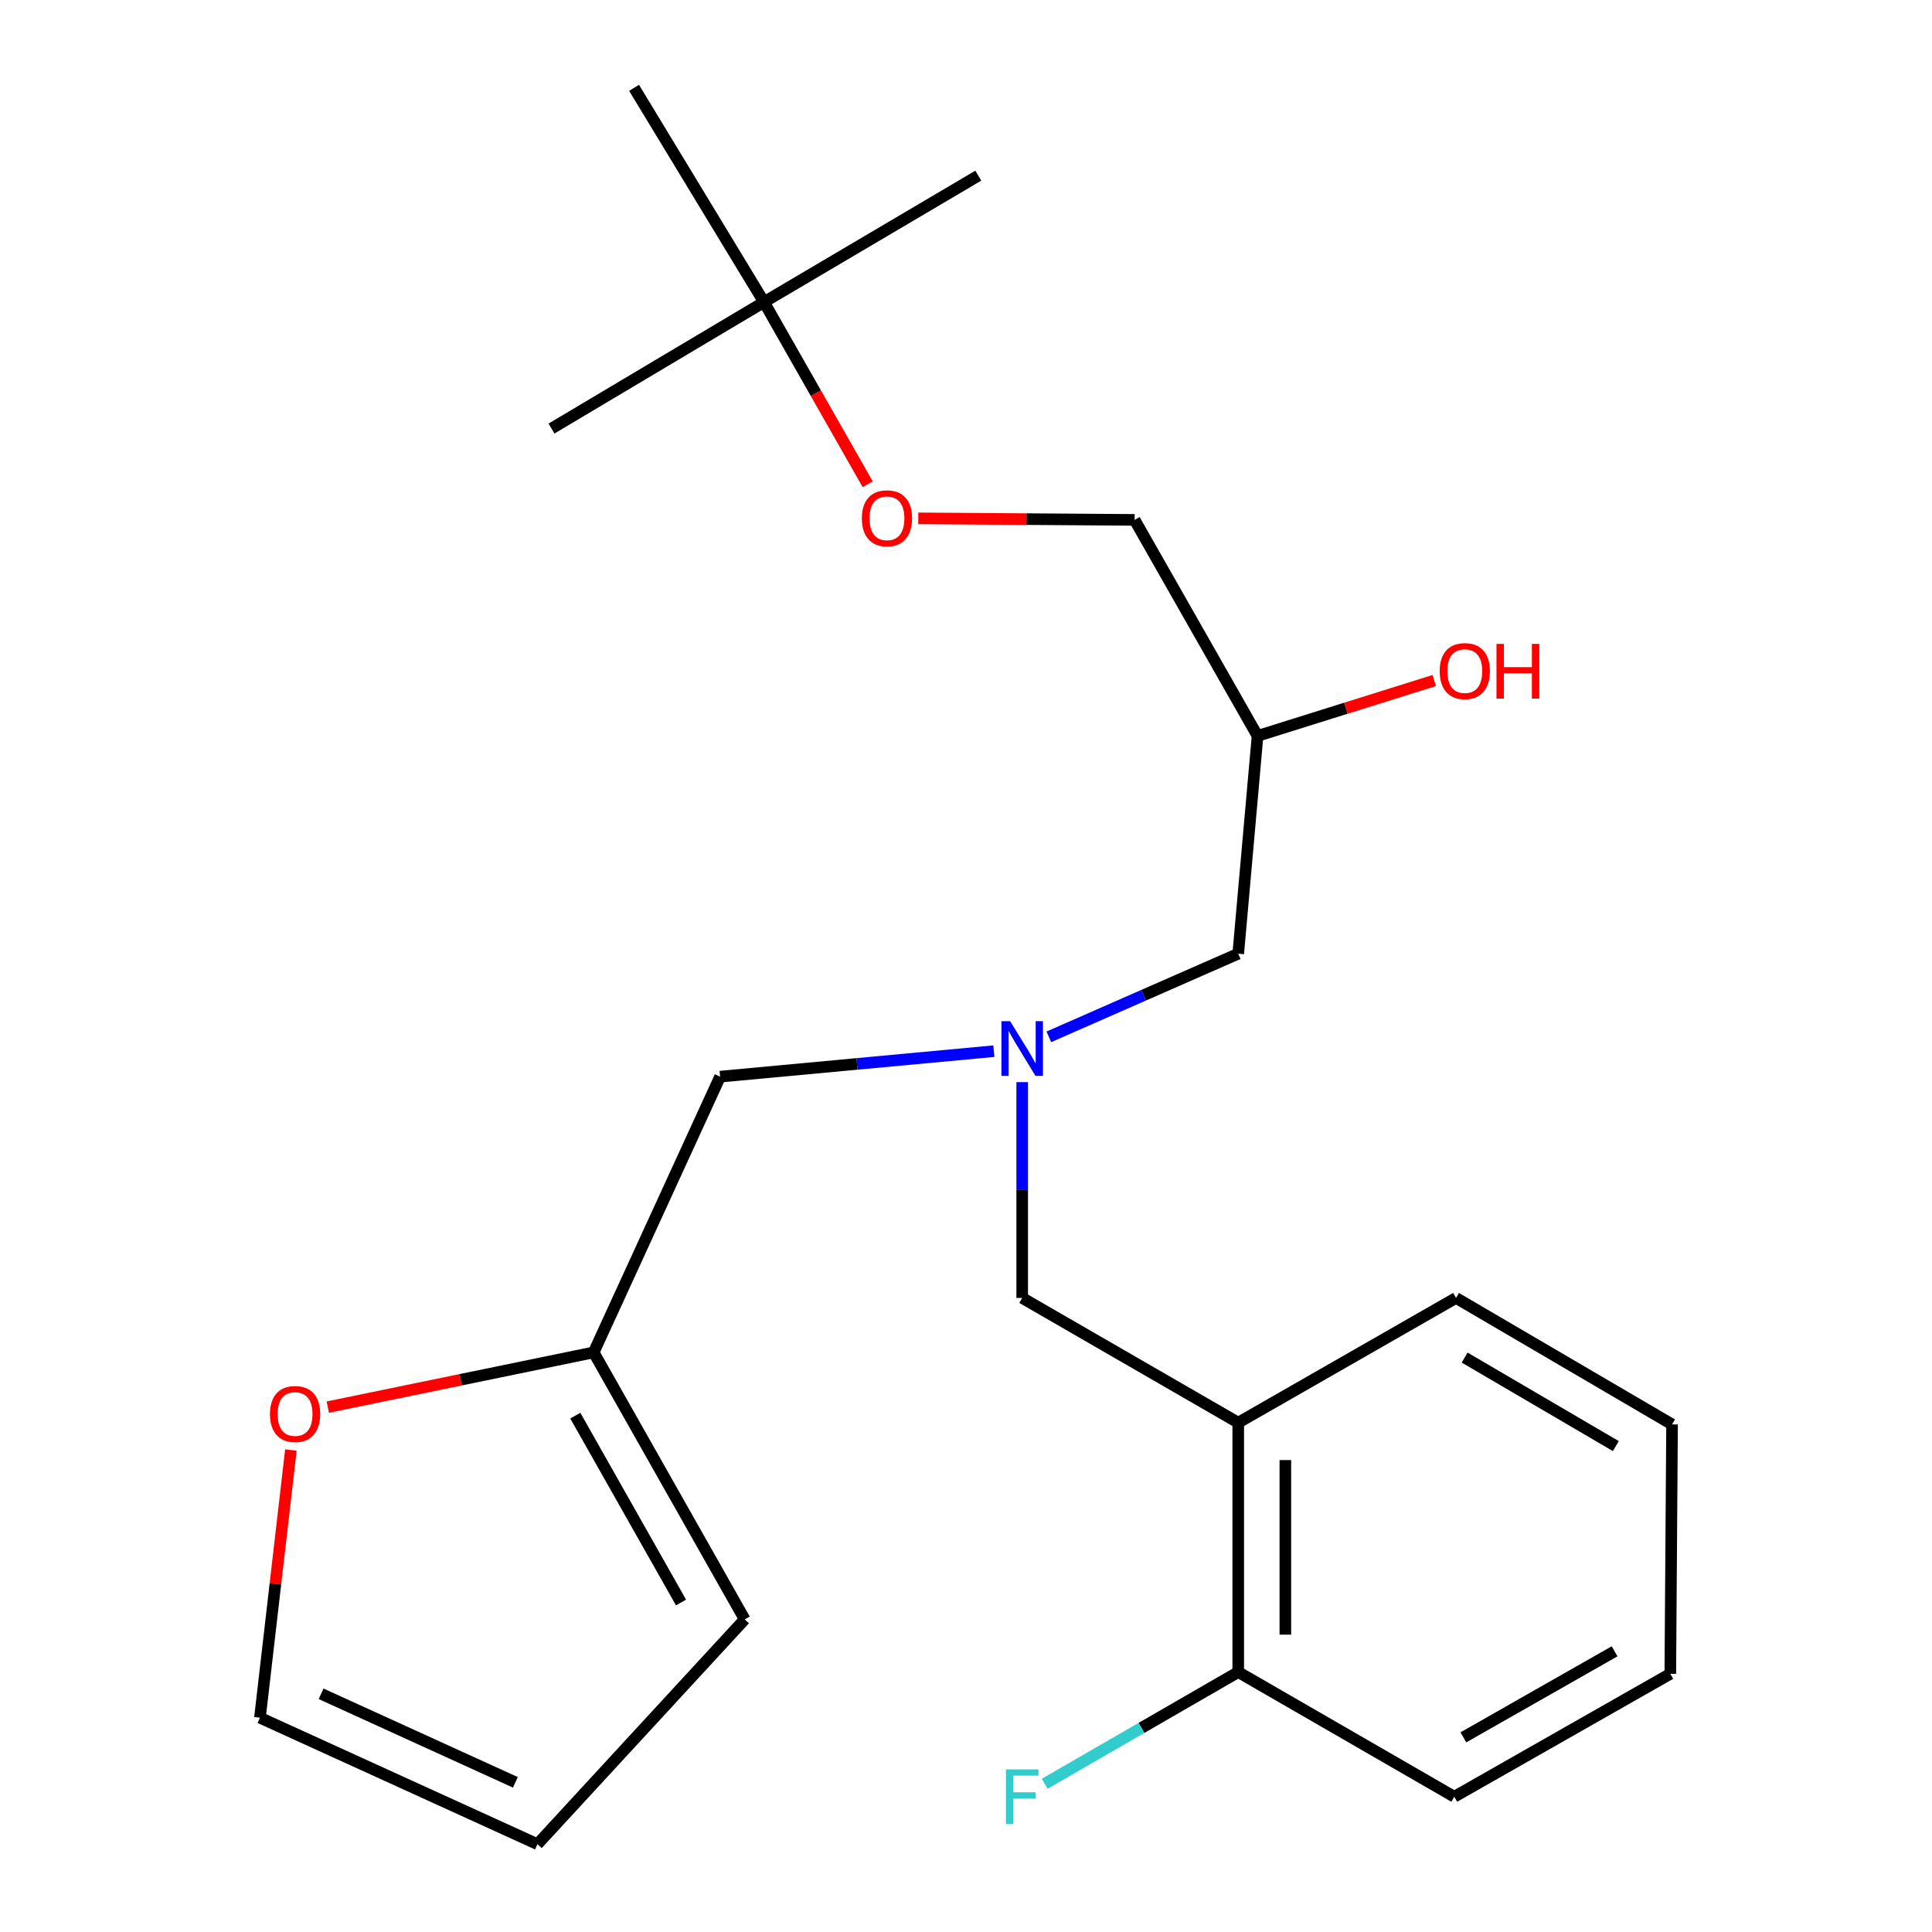 <?xml version='1.0' encoding='iso-8859-1'?>
<svg version='1.1' baseProfile='full'
              xmlns='http://www.w3.org/2000/svg'
                      xmlns:rdkit='http://www.rdkit.org/xml'
                      xmlns:xlink='http://www.w3.org/1999/xlink'
                  xml:space='preserve'
width='1000px' height='1000px' viewBox='0 0 1000 1000'>
<!-- END OF HEADER -->
<rect style='opacity:1.0;fill:#FFFFFF;stroke:none' width='1000' height='1000' x='0' y='0'> </rect>
<path class='bond-0' d='M 514.426,544.088 L 443.576,550.682' style='fill:none;fill-rule:evenodd;stroke:#0000FF;stroke-width:6px;stroke-linecap:butt;stroke-linejoin:miter;stroke-opacity:1' />
<path class='bond-0' d='M 443.576,550.682 L 372.726,557.275' style='fill:none;fill-rule:evenodd;stroke:#000000;stroke-width:6px;stroke-linecap:butt;stroke-linejoin:miter;stroke-opacity:1' />
<path class='bond-1' d='M 542.885,536.667 L 591.895,515.149' style='fill:none;fill-rule:evenodd;stroke:#0000FF;stroke-width:6px;stroke-linecap:butt;stroke-linejoin:miter;stroke-opacity:1' />
<path class='bond-1' d='M 591.895,515.149 L 640.906,493.632' style='fill:none;fill-rule:evenodd;stroke:#000000;stroke-width:6px;stroke-linecap:butt;stroke-linejoin:miter;stroke-opacity:1' />
<path class='bond-2' d='M 529.092,560.11 L 529.092,615.962' style='fill:none;fill-rule:evenodd;stroke:#0000FF;stroke-width:6px;stroke-linecap:butt;stroke-linejoin:miter;stroke-opacity:1' />
<path class='bond-2' d='M 529.092,615.962 L 529.092,671.813' style='fill:none;fill-rule:evenodd;stroke:#000000;stroke-width:6px;stroke-linecap:butt;stroke-linejoin:miter;stroke-opacity:1' />
<path class='bond-3' d='M 640.906,493.632 L 650.905,380.91' style='fill:none;fill-rule:evenodd;stroke:#000000;stroke-width:6px;stroke-linecap:butt;stroke-linejoin:miter;stroke-opacity:1' />
<path class='bond-4' d='M 587.275,269.096 L 531.286,268.699' style='fill:none;fill-rule:evenodd;stroke:#000000;stroke-width:6px;stroke-linecap:butt;stroke-linejoin:miter;stroke-opacity:1' />
<path class='bond-4' d='M 531.286,268.699 L 475.297,268.303' style='fill:none;fill-rule:evenodd;stroke:#FF0000;stroke-width:6px;stroke-linecap:butt;stroke-linejoin:miter;stroke-opacity:1' />
<path class='bond-5' d='M 587.275,269.096 L 650.905,380.91' style='fill:none;fill-rule:evenodd;stroke:#000000;stroke-width:6px;stroke-linecap:butt;stroke-linejoin:miter;stroke-opacity:1' />
<path class='bond-6' d='M 529.092,671.813 L 640.906,736.365' style='fill:none;fill-rule:evenodd;stroke:#000000;stroke-width:6px;stroke-linecap:butt;stroke-linejoin:miter;stroke-opacity:1' />
<path class='bond-7' d='M 650.905,380.91 L 696.637,366.573' style='fill:none;fill-rule:evenodd;stroke:#000000;stroke-width:6px;stroke-linecap:butt;stroke-linejoin:miter;stroke-opacity:1' />
<path class='bond-7' d='M 696.637,366.573 L 742.37,352.236' style='fill:none;fill-rule:evenodd;stroke:#FF0000;stroke-width:6px;stroke-linecap:butt;stroke-linejoin:miter;stroke-opacity:1' />
<path class='bond-8' d='M 449.112,250.651 L 422.281,203.506' style='fill:none;fill-rule:evenodd;stroke:#FF0000;stroke-width:6px;stroke-linecap:butt;stroke-linejoin:miter;stroke-opacity:1' />
<path class='bond-8' d='M 422.281,203.506 L 395.449,156.361' style='fill:none;fill-rule:evenodd;stroke:#000000;stroke-width:6px;stroke-linecap:butt;stroke-linejoin:miter;stroke-opacity:1' />
<path class='bond-9' d='M 395.449,156.361 L 328.187,45.455' style='fill:none;fill-rule:evenodd;stroke:#000000;stroke-width:6px;stroke-linecap:butt;stroke-linejoin:miter;stroke-opacity:1' />
<path class='bond-10' d='M 395.449,156.361 L 506.368,90.915' style='fill:none;fill-rule:evenodd;stroke:#000000;stroke-width:6px;stroke-linecap:butt;stroke-linejoin:miter;stroke-opacity:1' />
<path class='bond-11' d='M 395.449,156.361 L 285.451,221.82' style='fill:none;fill-rule:evenodd;stroke:#000000;stroke-width:6px;stroke-linecap:butt;stroke-linejoin:miter;stroke-opacity:1' />
<path class='bond-12' d='M 752.733,929.993 L 864.547,866.363' style='fill:none;fill-rule:evenodd;stroke:#000000;stroke-width:6px;stroke-linecap:butt;stroke-linejoin:miter;stroke-opacity:1' />
<path class='bond-12' d='M 757.442,899.251 L 835.712,854.709' style='fill:none;fill-rule:evenodd;stroke:#000000;stroke-width:6px;stroke-linecap:butt;stroke-linejoin:miter;stroke-opacity:1' />
<path class='bond-13' d='M 752.733,929.993 L 640.906,865.455' style='fill:none;fill-rule:evenodd;stroke:#000000;stroke-width:6px;stroke-linecap:butt;stroke-linejoin:miter;stroke-opacity:1' />
<path class='bond-14' d='M 864.547,866.363 L 865.455,737.273' style='fill:none;fill-rule:evenodd;stroke:#000000;stroke-width:6px;stroke-linecap:butt;stroke-linejoin:miter;stroke-opacity:1' />
<path class='bond-15' d='M 150.565,750.53 L 142.555,819.808' style='fill:none;fill-rule:evenodd;stroke:#FF0000;stroke-width:6px;stroke-linecap:butt;stroke-linejoin:miter;stroke-opacity:1' />
<path class='bond-15' d='M 142.555,819.808 L 134.545,889.086' style='fill:none;fill-rule:evenodd;stroke:#000000;stroke-width:6px;stroke-linecap:butt;stroke-linejoin:miter;stroke-opacity:1' />
<path class='bond-16' d='M 169.674,728.324 L 238.477,714.16' style='fill:none;fill-rule:evenodd;stroke:#FF0000;stroke-width:6px;stroke-linecap:butt;stroke-linejoin:miter;stroke-opacity:1' />
<path class='bond-16' d='M 238.477,714.16 L 307.28,699.997' style='fill:none;fill-rule:evenodd;stroke:#000000;stroke-width:6px;stroke-linecap:butt;stroke-linejoin:miter;stroke-opacity:1' />
<path class='bond-17' d='M 134.545,889.086 L 278.188,954.545' style='fill:none;fill-rule:evenodd;stroke:#000000;stroke-width:6px;stroke-linecap:butt;stroke-linejoin:miter;stroke-opacity:1' />
<path class='bond-17' d='M 166.206,876.711 L 266.756,922.533' style='fill:none;fill-rule:evenodd;stroke:#000000;stroke-width:6px;stroke-linecap:butt;stroke-linejoin:miter;stroke-opacity:1' />
<path class='bond-18' d='M 278.188,954.545 L 385.449,838.179' style='fill:none;fill-rule:evenodd;stroke:#000000;stroke-width:6px;stroke-linecap:butt;stroke-linejoin:miter;stroke-opacity:1' />
<path class='bond-19' d='M 385.449,838.179 L 307.28,699.997' style='fill:none;fill-rule:evenodd;stroke:#000000;stroke-width:6px;stroke-linecap:butt;stroke-linejoin:miter;stroke-opacity:1' />
<path class='bond-19' d='M 352.495,829.46 L 297.776,732.733' style='fill:none;fill-rule:evenodd;stroke:#000000;stroke-width:6px;stroke-linecap:butt;stroke-linejoin:miter;stroke-opacity:1' />
<path class='bond-20' d='M 307.28,699.997 L 372.726,557.275' style='fill:none;fill-rule:evenodd;stroke:#000000;stroke-width:6px;stroke-linecap:butt;stroke-linejoin:miter;stroke-opacity:1' />
<path class='bond-21' d='M 865.455,737.273 L 753.641,671.813' style='fill:none;fill-rule:evenodd;stroke:#000000;stroke-width:6px;stroke-linecap:butt;stroke-linejoin:miter;stroke-opacity:1' />
<path class='bond-21' d='M 836.36,748.502 L 758.091,702.68' style='fill:none;fill-rule:evenodd;stroke:#000000;stroke-width:6px;stroke-linecap:butt;stroke-linejoin:miter;stroke-opacity:1' />
<path class='bond-22' d='M 753.641,671.813 L 640.906,736.365' style='fill:none;fill-rule:evenodd;stroke:#000000;stroke-width:6px;stroke-linecap:butt;stroke-linejoin:miter;stroke-opacity:1' />
<path class='bond-23' d='M 640.906,736.365 L 640.906,865.455' style='fill:none;fill-rule:evenodd;stroke:#000000;stroke-width:6px;stroke-linecap:butt;stroke-linejoin:miter;stroke-opacity:1' />
<path class='bond-23' d='M 665.295,755.728 L 665.295,846.091' style='fill:none;fill-rule:evenodd;stroke:#000000;stroke-width:6px;stroke-linecap:butt;stroke-linejoin:miter;stroke-opacity:1' />
<path class='bond-24' d='M 640.906,865.455 L 590.822,894.362' style='fill:none;fill-rule:evenodd;stroke:#000000;stroke-width:6px;stroke-linecap:butt;stroke-linejoin:miter;stroke-opacity:1' />
<path class='bond-24' d='M 590.822,894.362 L 540.739,923.27' style='fill:none;fill-rule:evenodd;stroke:#33CCCC;stroke-width:6px;stroke-linecap:butt;stroke-linejoin:miter;stroke-opacity:1' />
<path  class='atom-0' d='M 522.832 528.563
L 532.112 543.563
Q 533.032 545.043, 534.512 547.723
Q 535.992 550.403, 536.072 550.563
L 536.072 528.563
L 539.832 528.563
L 539.832 556.883
L 535.952 556.883
L 525.992 540.483
Q 524.832 538.563, 523.592 536.363
Q 522.392 534.163, 522.032 533.483
L 522.032 556.883
L 518.352 556.883
L 518.352 528.563
L 522.832 528.563
' fill='#0000FF'/>
<path  class='atom-5' d='M 745.18 347.359
Q 745.18 340.559, 748.54 336.759
Q 751.9 332.959, 758.18 332.959
Q 764.46 332.959, 767.82 336.759
Q 771.18 340.559, 771.18 347.359
Q 771.18 354.239, 767.78 358.159
Q 764.38 362.039, 758.18 362.039
Q 751.94 362.039, 748.54 358.159
Q 745.18 354.279, 745.18 347.359
M 758.18 358.839
Q 762.5 358.839, 764.82 355.959
Q 767.18 353.039, 767.18 347.359
Q 767.18 341.799, 764.82 338.999
Q 762.5 336.159, 758.18 336.159
Q 753.86 336.159, 751.5 338.959
Q 749.18 341.759, 749.18 347.359
Q 749.18 353.079, 751.5 355.959
Q 753.86 358.839, 758.18 358.839
' fill='#FF0000'/>
<path  class='atom-5' d='M 774.58 333.279
L 778.42 333.279
L 778.42 345.319
L 792.9 345.319
L 792.9 333.279
L 796.74 333.279
L 796.74 361.599
L 792.9 361.599
L 792.9 348.519
L 778.42 348.519
L 778.42 361.599
L 774.58 361.599
L 774.58 333.279
' fill='#FF0000'/>
<path  class='atom-6' d='M 446.093 268.268
Q 446.093 261.468, 449.453 257.668
Q 452.813 253.868, 459.093 253.868
Q 465.373 253.868, 468.733 257.668
Q 472.093 261.468, 472.093 268.268
Q 472.093 275.148, 468.693 279.068
Q 465.293 282.948, 459.093 282.948
Q 452.853 282.948, 449.453 279.068
Q 446.093 275.188, 446.093 268.268
M 459.093 279.748
Q 463.413 279.748, 465.733 276.868
Q 468.093 273.948, 468.093 268.268
Q 468.093 262.708, 465.733 259.908
Q 463.413 257.068, 459.093 257.068
Q 454.773 257.068, 452.413 259.868
Q 450.093 262.668, 450.093 268.268
Q 450.093 273.988, 452.413 276.868
Q 454.773 279.748, 459.093 279.748
' fill='#FF0000'/>
<path  class='atom-10' d='M 139.729 731.892
Q 139.729 725.092, 143.089 721.292
Q 146.449 717.492, 152.729 717.492
Q 159.009 717.492, 162.369 721.292
Q 165.729 725.092, 165.729 731.892
Q 165.729 738.772, 162.329 742.692
Q 158.929 746.572, 152.729 746.572
Q 146.489 746.572, 143.089 742.692
Q 139.729 738.812, 139.729 731.892
M 152.729 743.372
Q 157.049 743.372, 159.369 740.492
Q 161.729 737.572, 161.729 731.892
Q 161.729 726.332, 159.369 723.532
Q 157.049 720.692, 152.729 720.692
Q 148.409 720.692, 146.049 723.492
Q 143.729 726.292, 143.729 731.892
Q 143.729 737.612, 146.049 740.492
Q 148.409 743.372, 152.729 743.372
' fill='#FF0000'/>
<path  class='atom-20' d='M 520.672 915.833
L 537.512 915.833
L 537.512 919.073
L 524.472 919.073
L 524.472 927.673
L 536.072 927.673
L 536.072 930.953
L 524.472 930.953
L 524.472 944.153
L 520.672 944.153
L 520.672 915.833
' fill='#33CCCC'/>
</svg>

